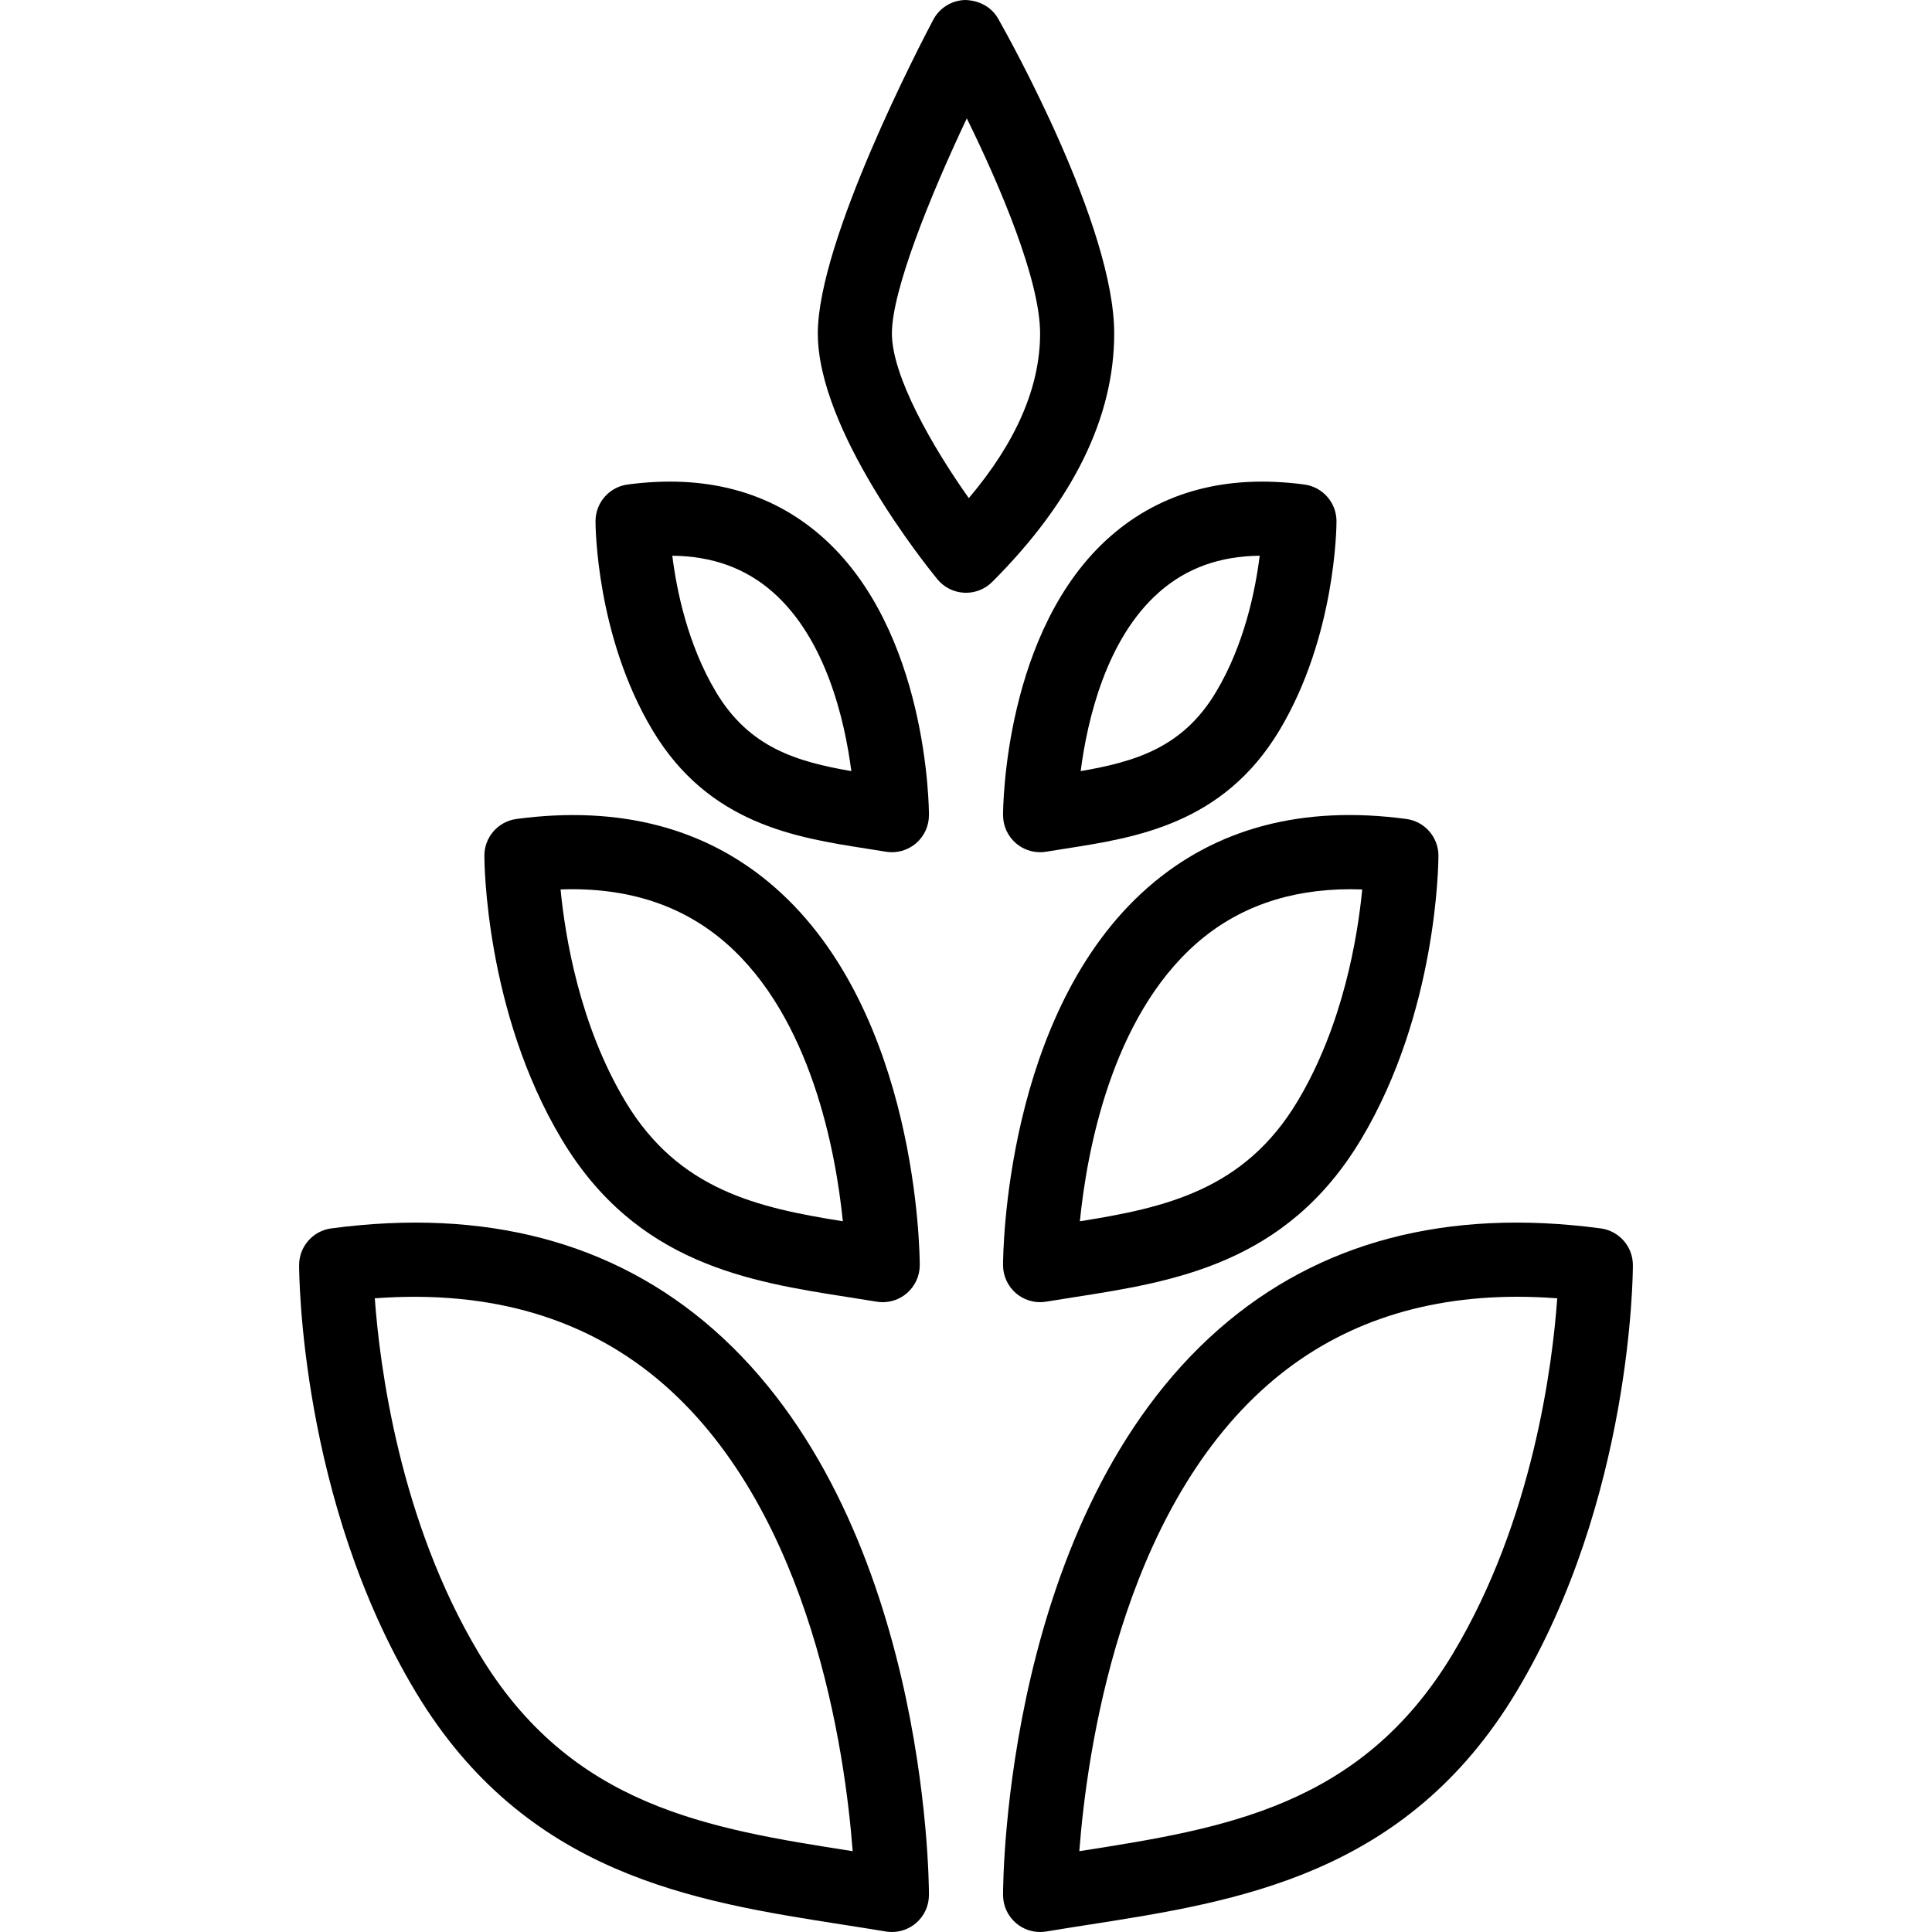 <?xml version="1.0" encoding="iso-8859-1"?>
<!-- Uploaded to: SVG Repo, www.svgrepo.com, Generator: SVG Repo Mixer Tools -->
<svg fill="#000000" height="800px" width="800px" version="1.1" id="Layer_1" xmlns="http://www.w3.org/2000/svg" xmlns:xlink="http://www.w3.org/1999/xlink" 
	 viewBox="0 0 512 512" xml:space="preserve">
<g>
	<g>
		<path d="M188.954,352.208c-26.406-23.122-60.439-32.097-101.165-26.67c-4.876,0.652-8.519,4.813-8.519,9.732
			c0,2.517,0.35,62.213,30.855,113.054c29.158,48.593,73.805,55.564,113.198,61.719c3.83,0.599,7.647,1.194,11.424,1.822
			c0.542,0.091,1.079,0.134,1.616,0.134c2.306,0,4.559-0.815,6.347-2.325c2.201-1.87,3.471-4.607,3.471-7.493
			C246.182,498.102,245.53,401.74,188.954,352.208z M126.962,438.219c-21.132-35.218-26.348-76.447-27.638-94.156
			c30.874-2.301,56.599,5.35,76.643,22.873c39.192,34.263,48.018,97.627,50.002,123.644
			C187.559,484.582,151.311,478.801,126.962,438.219z"/>
	</g>
</g>
<g>
	<g>
		<path d="M424.21,325.538c-40.721-5.432-74.75,3.548-101.165,26.67c-56.575,49.532-57.227,145.894-57.227,149.974
			c0,2.886,1.271,5.623,3.471,7.493c1.788,1.51,4.042,2.325,6.348,2.325c0.537,0,1.074-0.043,1.616-0.134
			c3.778-0.628,7.594-1.223,11.424-1.822c39.393-6.156,84.041-13.126,113.198-61.719c30.505-50.841,30.855-110.537,30.855-113.054
			C432.73,330.352,429.086,326.19,424.21,325.538z M385.038,438.219c-24.349,40.582-60.597,46.364-99.008,52.361
			c1.985-26.018,10.811-89.381,50.002-123.644c17.71-15.485,39.868-23.28,66.053-23.28c3.461,0,6.995,0.139,10.6,0.412
			C411.42,361.739,406.237,402.882,385.038,438.219z"/>
	</g>
</g>
<g>
	<g>
		<path d="M372.679,217.033c-27.528-3.691-50.539,2.44-68.484,18.155c-37.94,33.218-38.377,97.368-38.377,100.082
			c0,2.886,1.271,5.623,3.471,7.493c1.788,1.51,4.042,2.325,6.348,2.325c0.537,0,1.074-0.043,1.616-0.134l7.392-1.179
			c26.353-4.113,56.225-8.778,76.005-41.747c20.313-33.861,20.548-73.589,20.548-75.263
			C381.198,221.847,377.554,217.686,372.679,217.033z M343.813,291.922c-14.104,23.51-35.098,28.132-57.635,31.732
			c1.831-18.313,8.279-53.842,30.951-73.69c10.868-9.516,24.536-14.31,40.745-14.31c1.031,0,2.076,0.019,3.131,0.057
			C359.792,248.229,355.957,271.686,343.813,291.922z"/>
	</g>
</g>
<g>
	<g>
		<path d="M345.664,128.4c-20.605-2.738-37.845,1.874-51.354,13.697c-28.165,24.666-28.491,71.931-28.491,73.93
			c0,2.886,1.271,5.628,3.471,7.493c1.788,1.51,4.042,2.325,6.348,2.325c0.537,0,1.079-0.043,1.616-0.134l5.293-0.844
			c18.548-2.9,41.632-6.51,56.494-31.281c14.972-24.953,15.145-54.221,15.145-55.453C354.183,133.214,350.539,129.052,345.664,128.4
			z M322.202,183.48c-8.778,14.636-21.276,18.362-35.812,20.873c1.736-13.409,6.707-35.131,20.902-47.519
			c7.196-6.285,15.935-9.444,26.54-9.564C332.696,156.412,329.767,170.876,322.202,183.48z"/>
	</g>
</g>
<g>
	<g>
		<path d="M217.69,142.097c-13.51-11.832-30.773-16.439-51.354-13.697c-4.876,0.652-8.519,4.813-8.519,9.732
			c0,1.232,0.173,30.5,15.149,55.453c14.862,24.771,37.941,28.381,56.489,31.281l5.293,0.844c0.537,0.091,1.079,0.134,1.616,0.134
			c2.306,0,4.559-0.815,6.347-2.325c2.201-1.865,3.471-4.607,3.471-7.493C246.182,214.028,245.856,166.763,217.69,142.097z
			 M189.803,183.48c-7.565-12.608-10.499-27.067-11.635-36.21c10.604,0.12,19.344,3.279,26.54,9.564
			c14.195,12.388,19.167,34.11,20.902,47.519C211.074,201.841,198.581,198.116,189.803,183.48z"/>
	</g>
</g>
<g>
	<g>
		<path d="M205.365,235.189c-17.949-15.715-41.004-21.823-68.484-18.155c-4.876,0.652-8.519,4.813-8.519,9.732
			c0,1.673,0.235,41.407,20.552,75.263c19.78,32.964,49.648,37.629,76.001,41.747l7.392,1.179c0.542,0.091,1.079,0.134,1.616,0.134
			c2.306,0,4.559-0.815,6.348-2.325c2.201-1.865,3.471-4.607,3.471-7.493C243.741,332.557,243.305,268.407,205.365,235.189z
			 M165.751,291.922c-12.143-20.236-15.983-43.693-17.197-56.211c17.647-0.638,32.274,4.123,43.828,14.21
			c22.623,19.766,29.119,55.377,30.979,73.728C200.834,320.049,179.85,315.423,165.751,291.922z"/>
	</g>
</g>
<g>
	<g>
		<path d="M264.543,4.981c-1.769-3.126-4.991-4.842-8.682-4.981c-3.586,0.053-6.86,2.057-8.538,5.226
			c-3.131,5.916-30.596,58.507-30.596,83.139c0,25.672,28.434,61.163,31.675,65.128c1.755,2.148,4.338,3.452,7.11,3.586
			c0.163,0.01,0.326,0.014,0.489,0.014c2.598,0,5.096-1.031,6.942-2.877c21.453-21.453,32.331-43.607,32.331-65.852
			C295.273,60.07,267.688,10.538,264.543,4.981z M256.743,132.01c-9.674-13.634-20.38-32.36-20.38-43.646
			c0-11.396,10.168-36.541,19.852-56.992c8.84,17.973,19.421,42.85,19.421,56.992C275.637,102.555,269.289,117.201,256.743,132.01z"
			/>
	</g>
</g>
</svg>